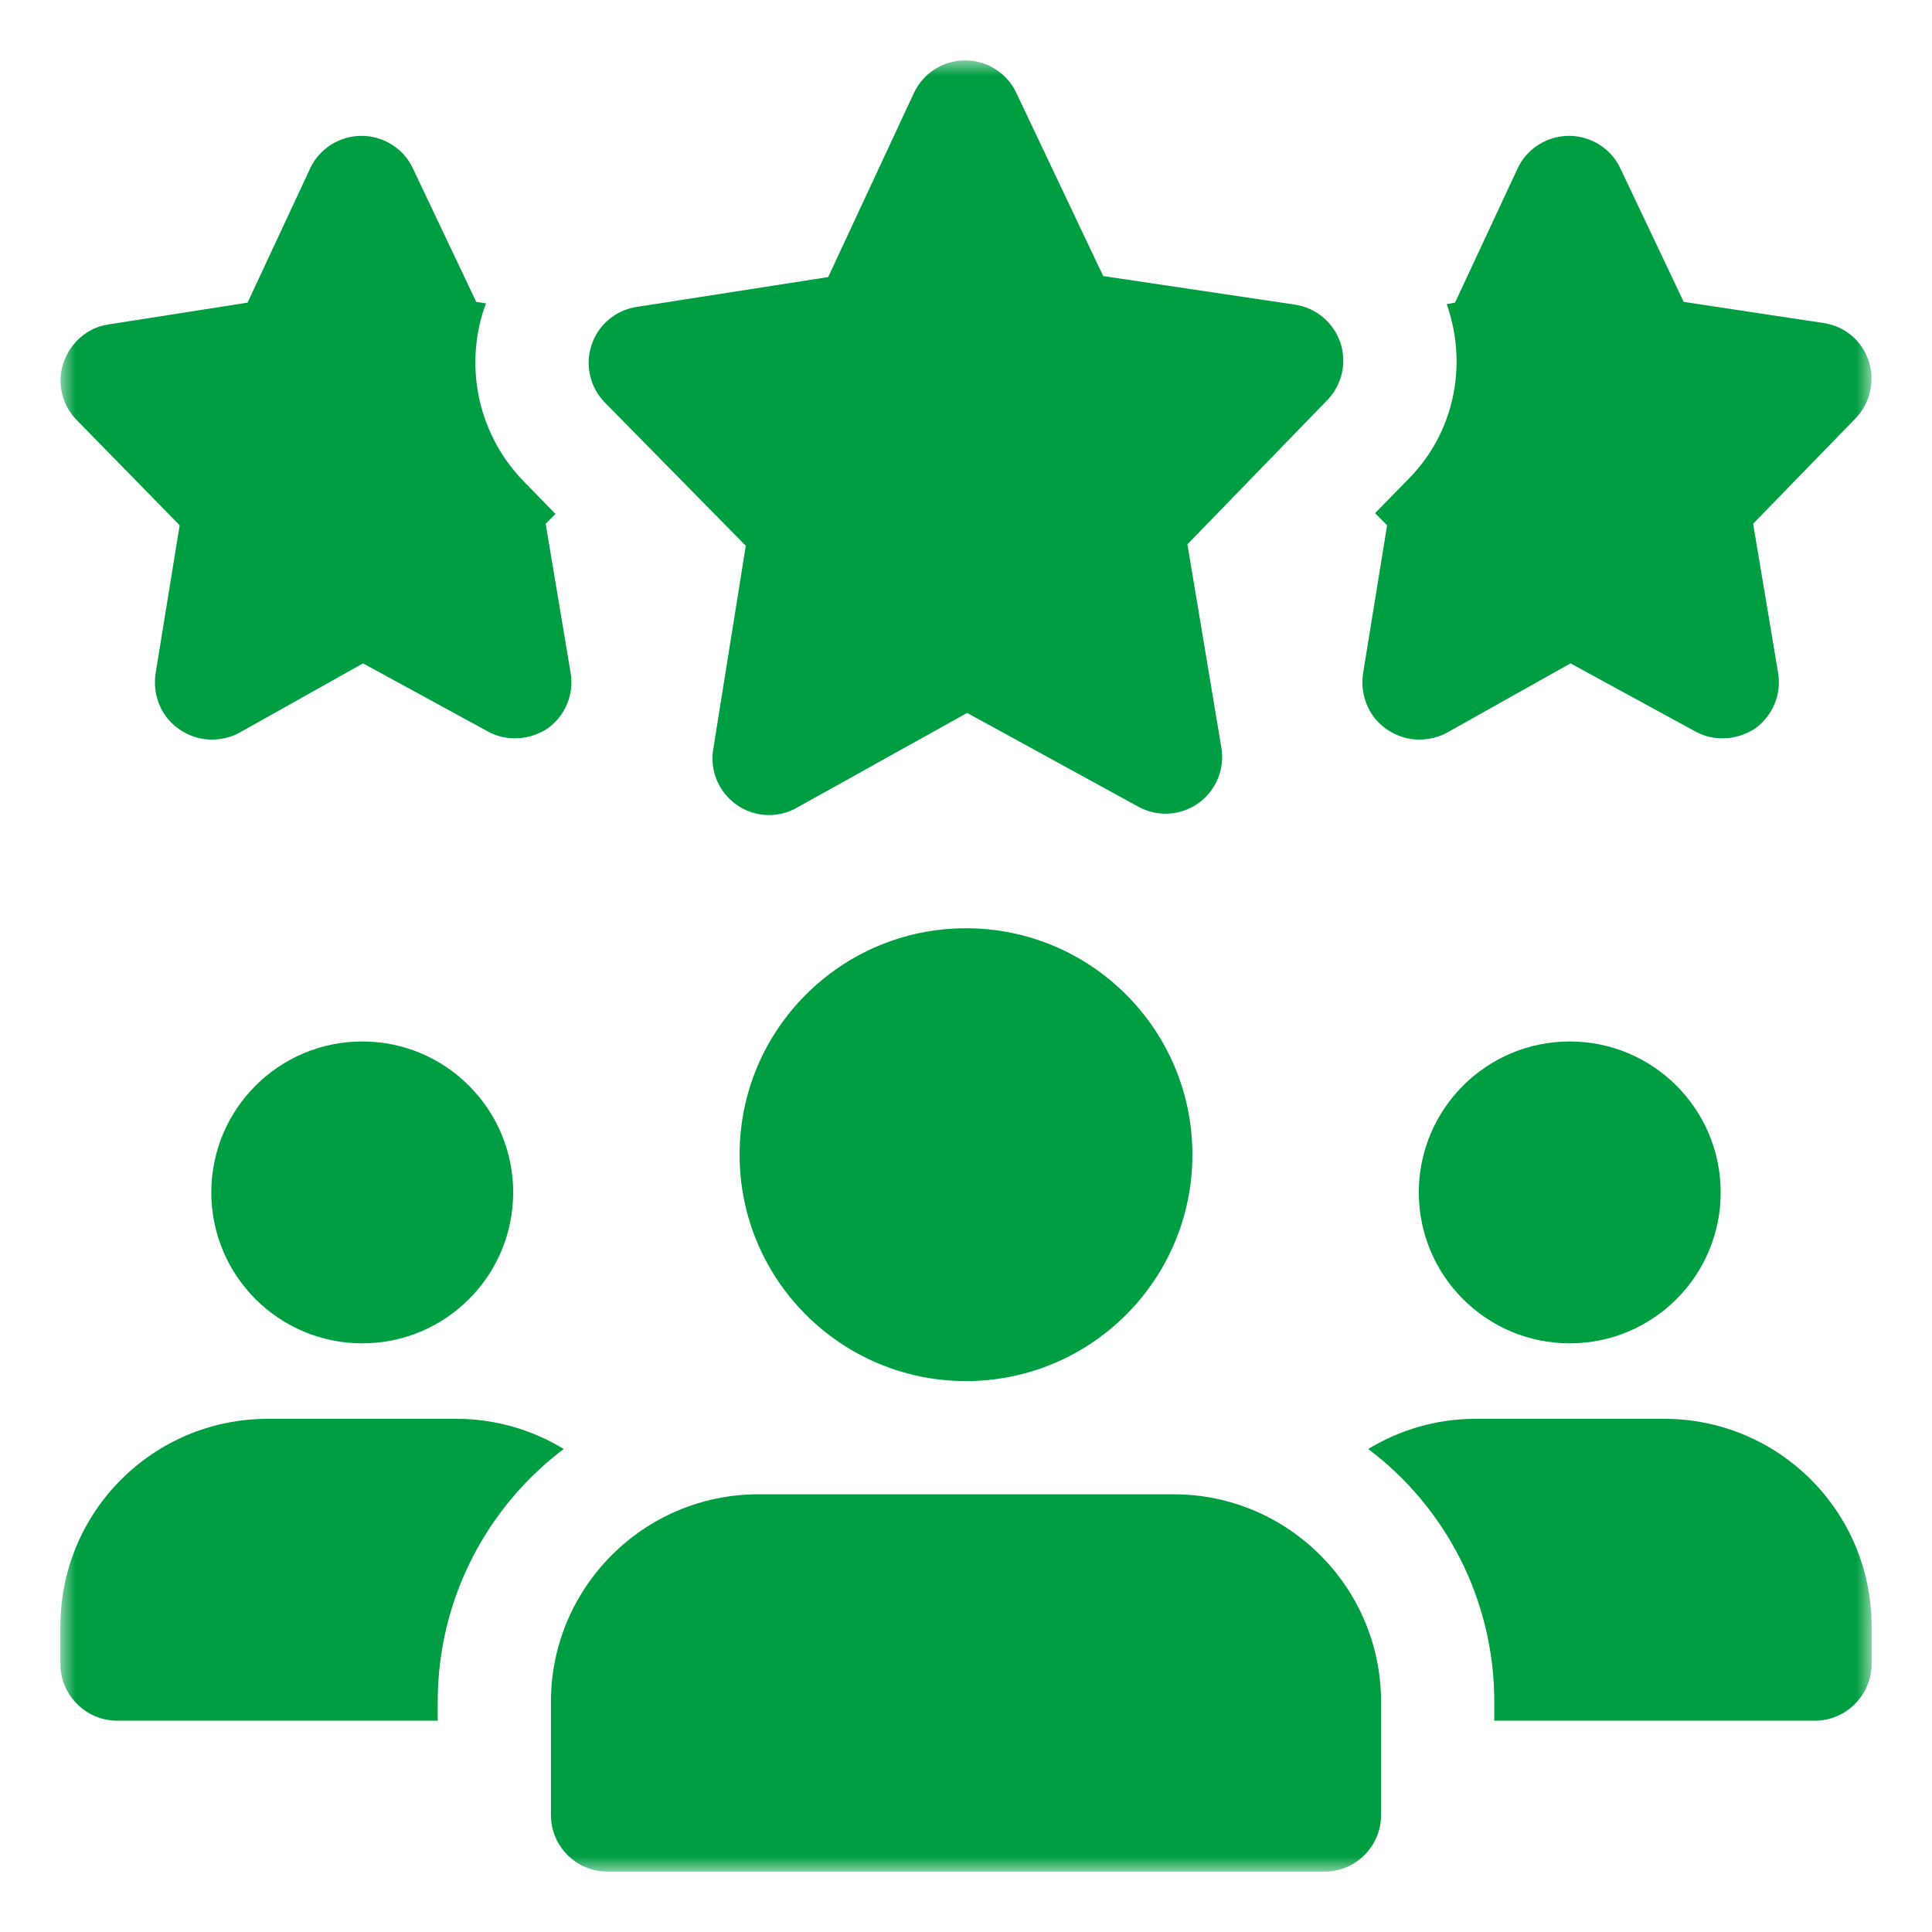 <svg width="64" height="64" viewBox="0 0 64 64" fill="none" xmlns="http://www.w3.org/2000/svg">
<mask id="mask0_950_853" style="mask-type:luminance" maskUnits="userSpaceOnUse" x="2" y="2" width="60" height="60">
<path d="M62 2H2V62H62V2Z" fill="white"/>
</mask>
<g mask="url(#mask0_950_853)">
<path d="M18.901 22.275L18.076 17.35L18.401 17.025L17.376 15.975C15.876 14.45 15.376 12.25 16.026 10.25C16.051 10.175 16.076 10.125 16.101 10.05L15.776 10L13.676 5.575C13.376 4.925 12.701 4.5 11.976 4.5C11.251 4.5 10.576 4.925 10.276 5.575L8.201 10.025L3.576 10.75C2.901 10.85 2.326 11.35 2.101 12.025C1.876 12.675 2.051 13.425 2.551 13.925L5.951 17.4L5.151 22.325C5.051 23.05 5.351 23.75 5.926 24.15C6.251 24.375 6.626 24.5 7.001 24.5C7.326 24.5 7.651 24.425 7.926 24.275L12.026 21.975L16.151 24.225C16.776 24.575 17.551 24.525 18.151 24.125C18.726 23.7 19.026 23 18.901 22.275Z" fill="#009E42"/>
<path d="M61.9 11.95C61.675 11.275 61.1 10.8 60.4 10.7L55.775 10L53.675 5.575C53.375 4.925 52.7 4.5 51.975 4.5C51.25 4.5 50.575 4.925 50.275 5.575L48.2 10.025L47.925 10.075C47.925 10.1 47.95 10.125 47.95 10.15C48.625 12.15 48.15 14.35 46.675 15.85L45.55 17L45.95 17.4L45.15 22.325C45.05 23.05 45.35 23.75 45.925 24.15C46.25 24.375 46.625 24.5 47 24.5C47.325 24.5 47.65 24.425 47.925 24.275L52.025 21.975L56.15 24.225C56.775 24.575 57.55 24.525 58.15 24.125C58.725 23.7 59.025 23 58.9 22.275L58.075 17.35L61.475 13.85C61.95 13.35 62.125 12.625 61.9 11.95Z" fill="#009E42"/>
<path d="M25.477 27C25.1 27 24.725 26.887 24.402 26.66C23.815 26.25 23.512 25.538 23.625 24.83L24.705 18.08L20.037 13.335C19.545 12.832 19.375 12.098 19.595 11.43C19.815 10.762 20.39 10.275 21.085 10.168L27.435 9.178L30.272 3.085C30.58 2.425 31.237 2.002 31.965 2H31.97C32.695 2 33.355 2.417 33.665 3.072L36.545 9.145L42.9 10.092C43.595 10.197 44.172 10.68 44.4 11.345C44.625 12.01 44.457 12.748 43.97 13.252L39.335 18.03L40.46 24.77C40.577 25.477 40.282 26.192 39.695 26.608C39.11 27.025 38.34 27.07 37.71 26.723L32.037 23.617L26.387 26.762C26.105 26.922 25.792 27 25.477 27Z" fill="#009E42"/>
<path d="M12 44.5C14.761 44.5 17 42.261 17 39.5C17 36.739 14.761 34.5 12 34.5C9.239 34.5 7 36.739 7 39.5C7 42.261 9.239 44.5 12 44.5Z" fill="#009E42"/>
<path d="M18.675 48C16.15 49.9 14.5 52.95 14.5 56.375V57H3.875C2.85 57 2 56.15 2 55.125V53.875C2 50.075 5.075 47 8.875 47H15.125C16.425 47 17.65 47.375 18.675 48Z" fill="#009E42"/>
<path d="M52 44.5C54.761 44.5 57 42.261 57 39.5C57 36.739 54.761 34.5 52 34.5C49.239 34.5 47 36.739 47 39.5C47 42.261 49.239 44.5 52 44.5Z" fill="#009E42"/>
<path d="M62 53.875V55.125C62 56.15 61.15 57 60.125 57H49.5V56.375C49.5 52.95 47.85 49.9 45.325 48C46.35 47.375 47.575 47 48.875 47H55.125C58.925 47 62 50.075 62 53.875Z" fill="#009E42"/>
<path d="M32 45.75C36.142 45.75 39.5 42.392 39.5 38.25C39.5 34.108 36.142 30.75 32 30.75C27.858 30.75 24.5 34.108 24.5 38.25C24.5 42.392 27.858 45.75 32 45.75Z" fill="#009E42"/>
<path d="M38.875 49.5H25.125C21.332 49.5 18.25 52.583 18.25 56.375V60.125C18.25 61.16 19.09 62 20.125 62H43.875C44.91 62 45.75 61.16 45.75 60.125V56.375C45.75 52.583 42.667 49.5 38.875 49.5Z" fill="#009E42"/>
</g>
</svg>
